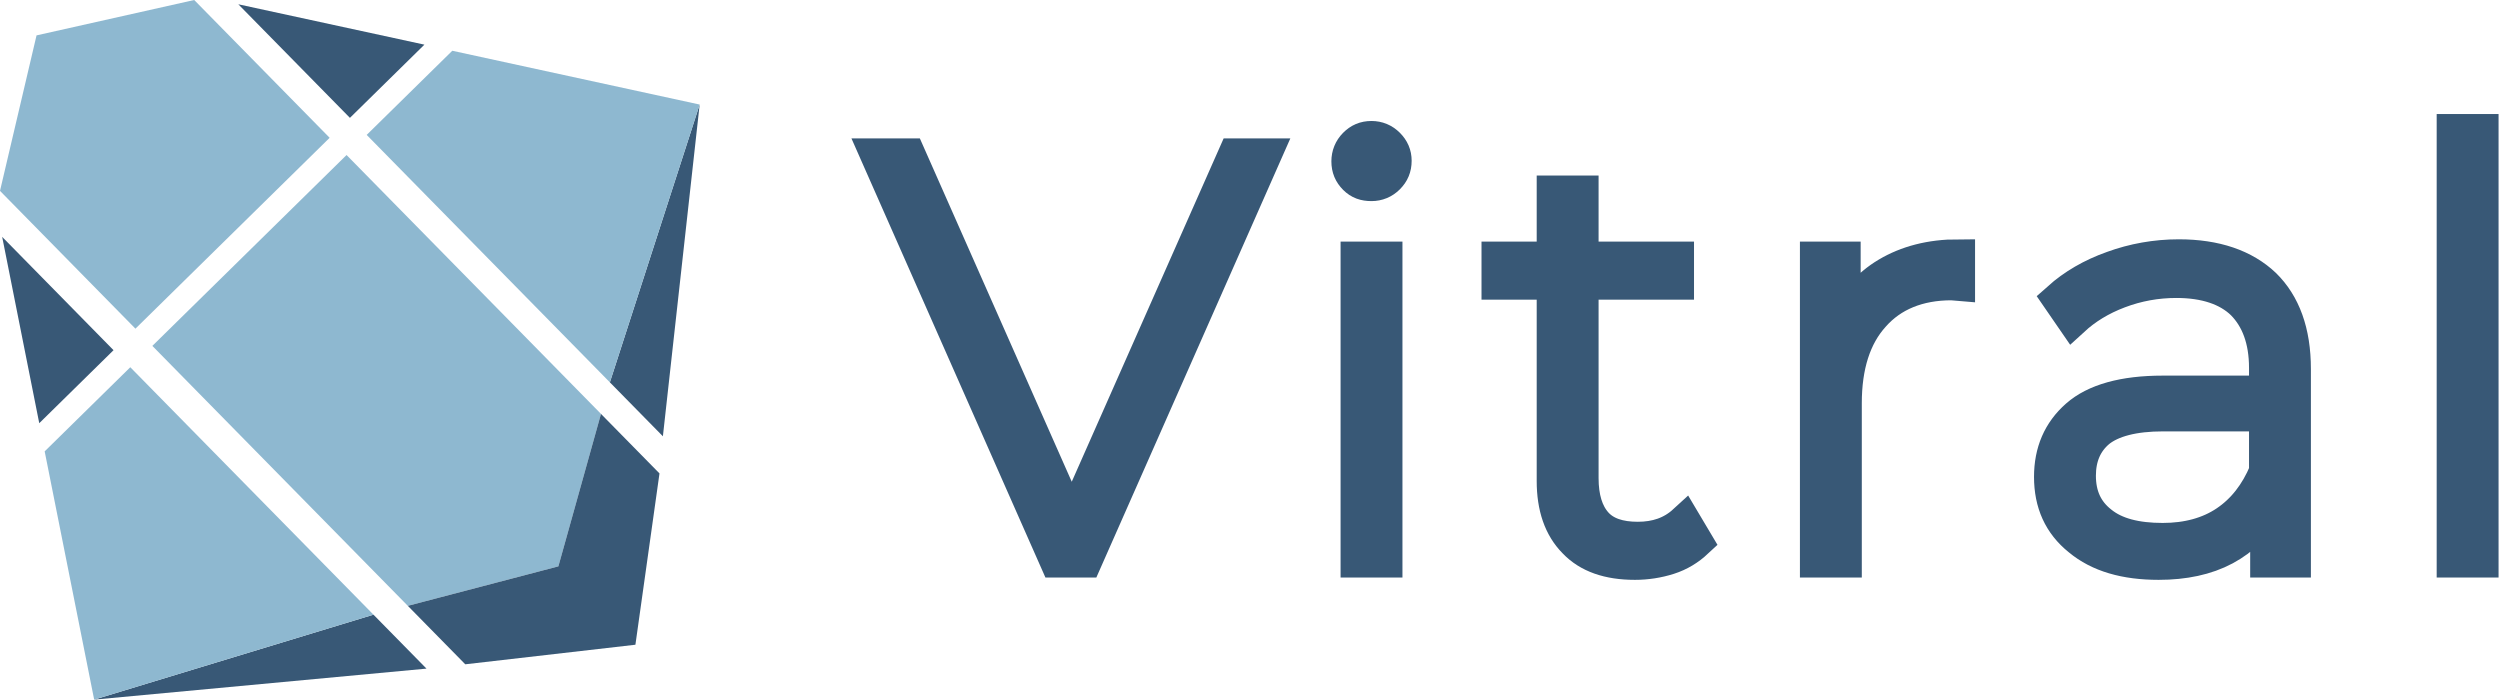 <svg width="268" height="75" viewBox="0 0 268 75" fill="none" xmlns="http://www.w3.org/2000/svg">
<g clip-path="url(#clip0_1828_5260)">
<path d="M135.598 16.612H132.332L114.891 56.032L97.451 16.612H94L113.227 60.135H116.37L135.598 16.612Z" fill="#385876" stroke="#385876" stroke-width="3.552" stroke-miterlimit="2"/>
<path d="M145.486 27.679V60.135H148.567V27.679H145.486ZM145.239 19.099C145.732 19.596 146.287 19.782 147.026 19.782C147.704 19.782 148.32 19.534 148.813 19.036C149.306 18.539 149.553 17.979 149.553 17.233C149.553 16.549 149.306 15.99 148.813 15.492C148.32 14.995 147.704 14.746 147.026 14.746C146.287 14.746 145.732 14.995 145.239 15.492C144.746 15.99 144.5 16.611 144.5 17.295C144.5 18.041 144.746 18.601 145.239 19.099Z" fill="#385876" stroke="#385876" stroke-width="3.552" stroke-miterlimit="2"/>
<path d="M181.855 58.083L180.561 55.907C179.205 57.151 177.542 57.71 175.569 57.71C173.597 57.71 172.057 57.213 171.071 56.093C170.085 54.974 169.592 53.358 169.592 51.244V30.352H179.822V27.679H169.592V20.591H166.51V27.679H160.594V30.352H166.51V51.555C166.51 54.352 167.25 56.529 168.791 58.083C170.27 59.638 172.427 60.384 175.261 60.384C176.494 60.384 177.726 60.197 178.897 59.824C180.068 59.451 181.054 58.829 181.855 58.083Z" fill="#385876" stroke="#385876" stroke-width="3.552" stroke-miterlimit="2"/>
<path d="M202.308 29.358C200.213 30.601 198.672 32.404 197.686 34.767V27.679H194.728V60.135H197.809V43.223C197.809 39.244 198.795 36.073 200.829 33.834C202.801 31.596 205.636 30.415 209.21 30.415L209.95 30.477V27.43C206.93 27.43 204.403 28.114 202.308 29.358Z" fill="#385876" stroke="#385876" stroke-width="3.552" stroke-miterlimit="2"/>
<path d="M242.748 30.539C240.591 28.487 237.51 27.43 233.566 27.43C231.101 27.43 228.697 27.865 226.479 28.674C224.199 29.482 222.288 30.601 220.686 32.031L222.227 34.27C223.582 33.026 225.185 32.031 227.157 31.285C229.129 30.539 231.162 30.166 233.319 30.166C236.401 30.166 238.804 30.974 240.406 32.529C242.009 34.145 242.871 36.446 242.871 39.43V42.042H231.84C227.65 42.042 224.568 42.912 222.658 44.591C220.748 46.27 219.823 48.446 219.823 51.12C219.823 53.917 220.809 56.156 222.905 57.835C225 59.575 227.835 60.384 231.409 60.384C234.121 60.384 236.524 59.886 238.496 58.829C240.468 57.772 241.947 56.28 242.995 54.353V60.135H245.953V39.555C245.953 35.575 244.843 32.591 242.748 30.539ZM238.619 55.969C236.77 57.213 234.49 57.835 231.84 57.835C229.006 57.835 226.787 57.275 225.246 56.032C223.644 54.788 222.905 53.109 222.905 50.995C222.905 49.005 223.582 47.389 225 46.208C226.417 45.088 228.697 44.467 231.902 44.467H242.871V50.56C241.885 52.923 240.468 54.726 238.619 55.969Z" fill="#385876" stroke="#385876" stroke-width="3.552" stroke-miterlimit="2"/>
<path d="M262.988 14V60.135H266.07V14H262.988Z" fill="#385876" stroke="#385876" stroke-width="3.552" stroke-miterlimit="2"/>
</g>
<path d="M3.917 3.793L0 20.461L14.518 35.233L35.337 14.772L20.819 0L3.917 3.793Z" fill="#8EB8D0"/>
<path d="M43.718 64.945L59.859 60.714L64.427 44.371L37.151 16.618L16.332 37.079L43.718 64.945Z" fill="#8EB8D0"/>
<path d="M59.858 60.714L43.718 64.945L49.877 71.212L68.114 69.115L68.116 69.116L70.697 50.751L64.426 44.371L59.858 60.714Z" fill="#385876"/>
<path d="M75.004 11.208L65.378 40.987L71.062 46.77L75.004 11.208Z" fill="#385876"/>
<path d="M10.095 75L40.036 65.893L45.72 71.676L10.095 75Z" fill="#385876"/>
<path d="M40.036 65.893L13.967 39.367L4.789 48.387L10.095 75L40.036 65.893Z" fill="#8EB8D0"/>
<path d="M0.233 25.393L4.207 45.367L12.171 37.54L0.233 25.393Z" fill="#385876"/>
<path d="M75.003 11.208L48.486 5.441L39.309 14.461L65.378 40.987L75.003 11.208Z" fill="#8EB8D0"/>
<path d="M25.547 0.459L37.512 12.634L45.497 4.786L25.547 0.459Z" fill="#385876"/>
<defs>
<clipPath id="clip0_1828_5260">
<rect width="177" height="51" fill="white" transform="translate(91 12)"/>
</clipPath>
</defs>
</svg>
